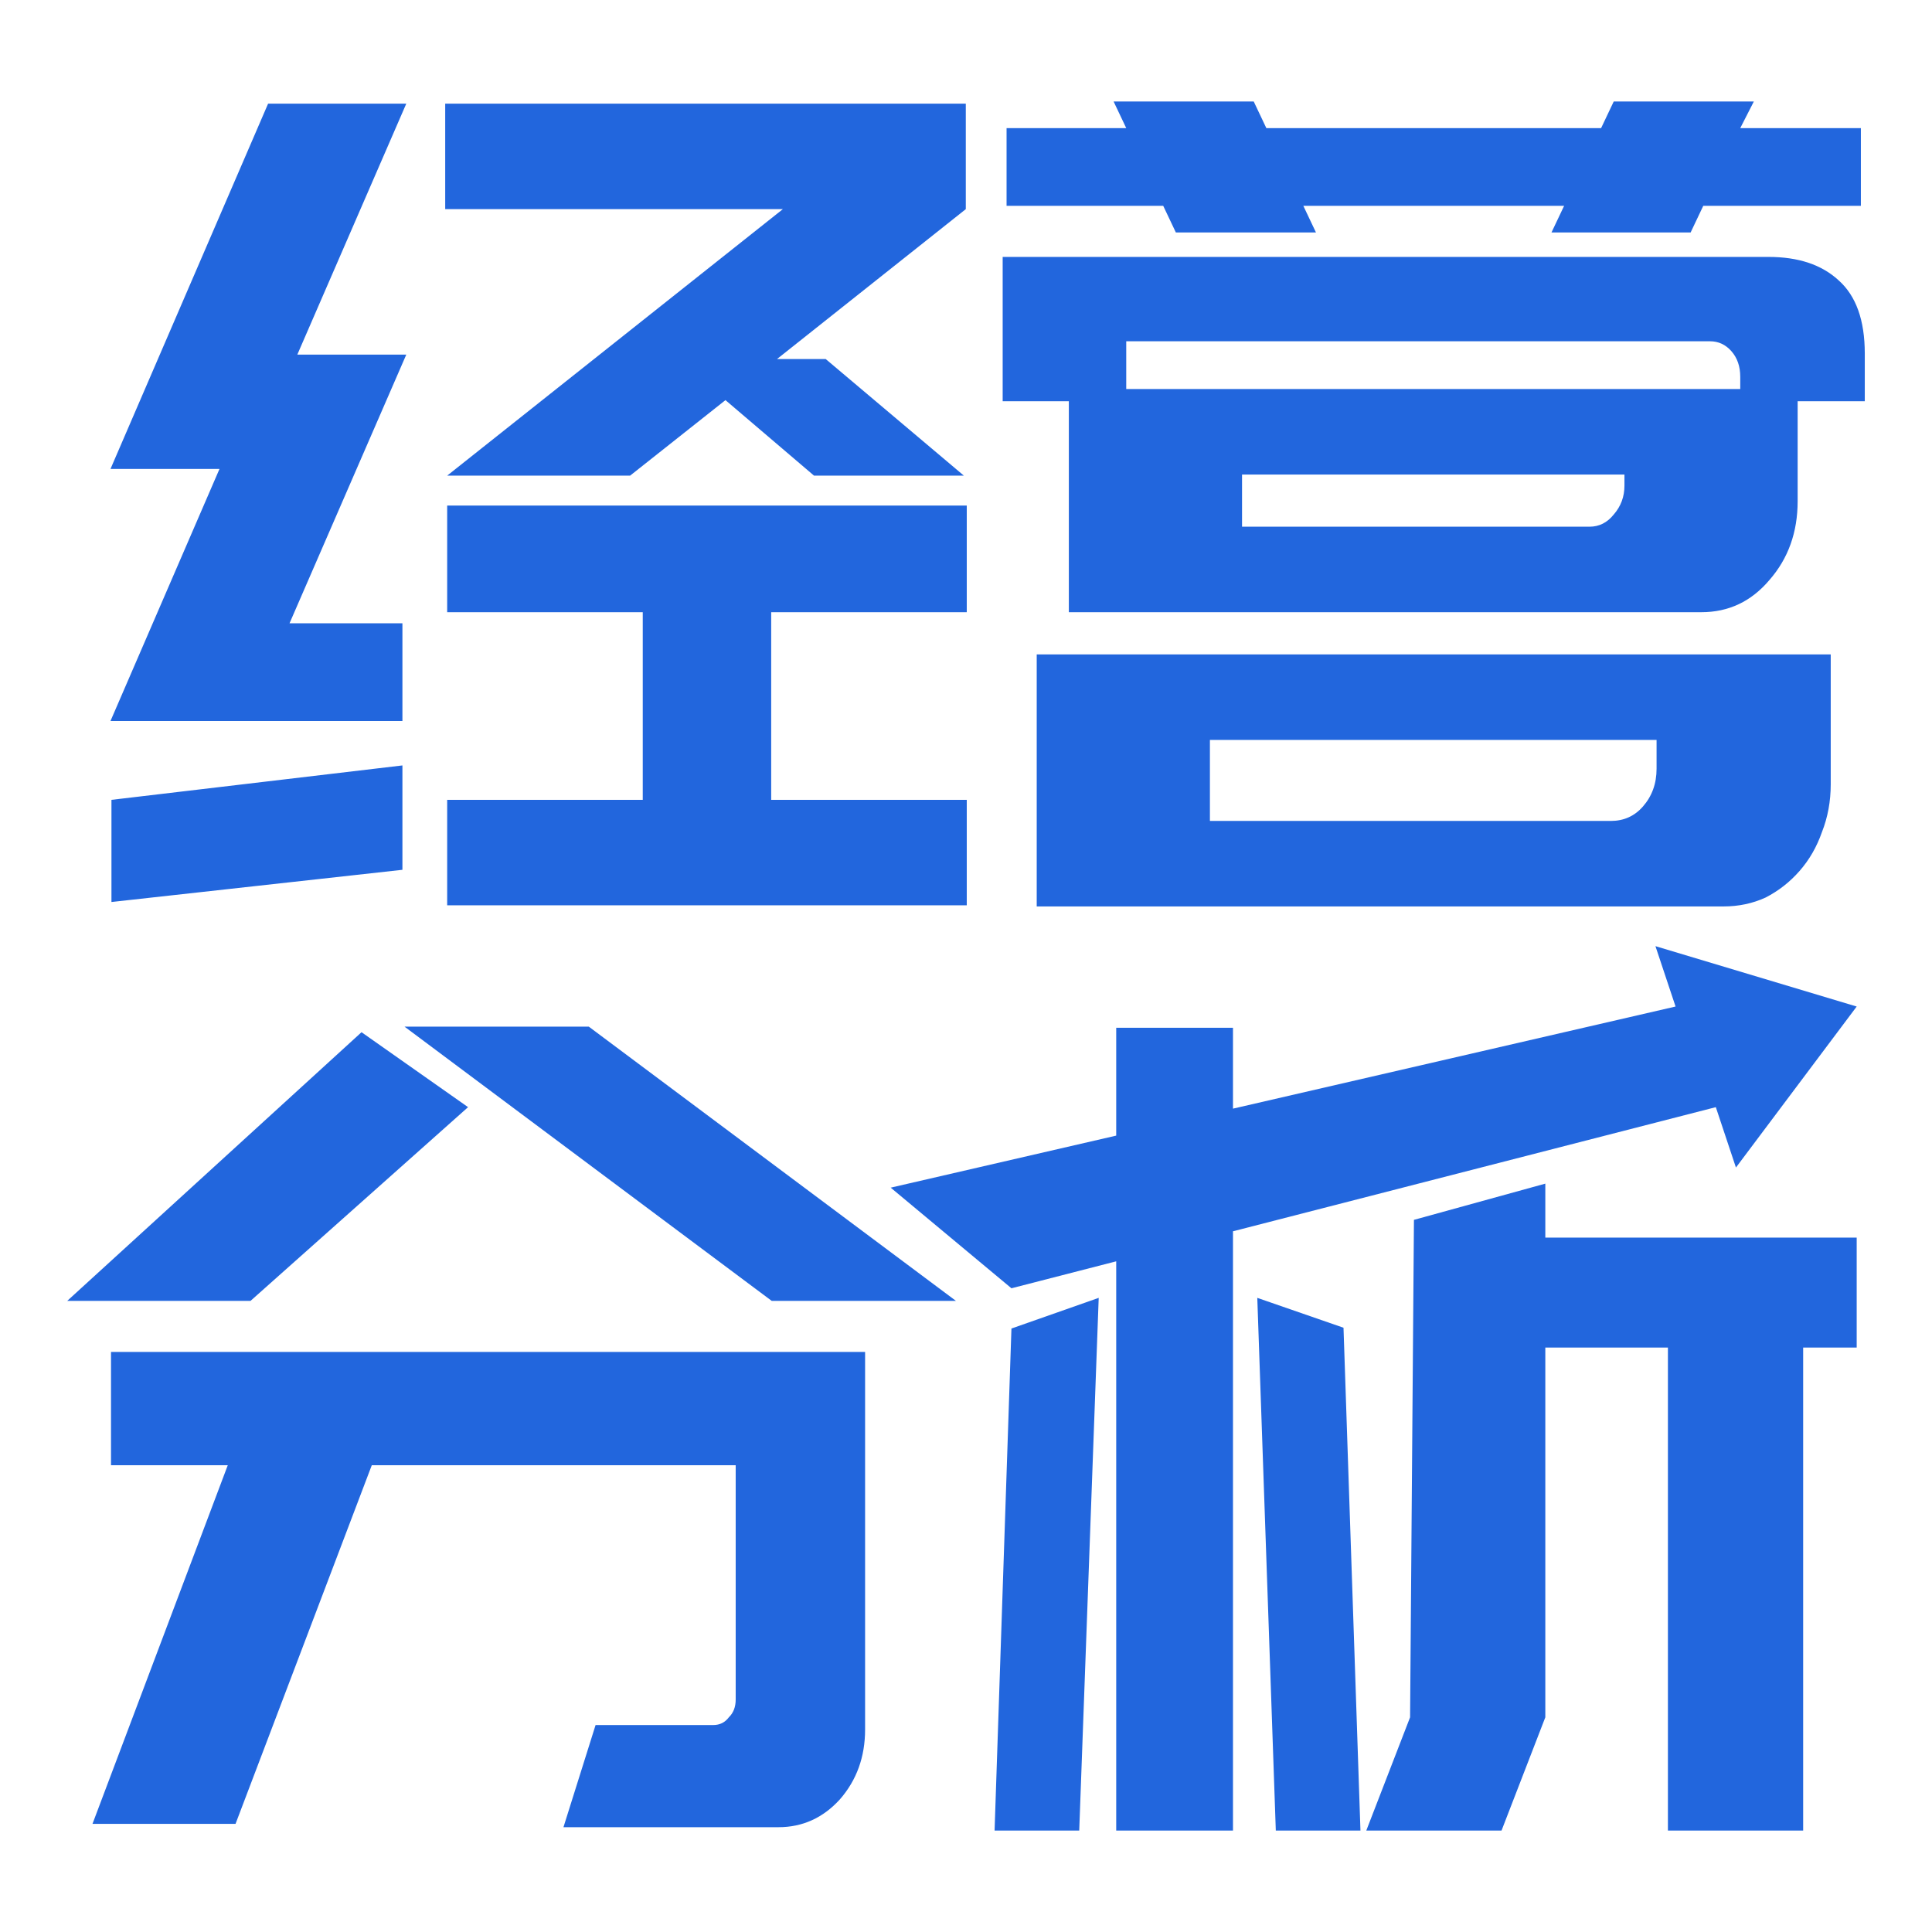 <svg width="48" height="48" viewBox="0 0 48 48" fill="none" xmlns="http://www.w3.org/2000/svg">
<g id="Frame 1312315209">
<path id="Union" fill-rule="evenodd" clip-rule="evenodd" d="M38.546 5.776L38.86 5.114H32.381L32.695 5.776H29.214L28.9 5.114H25.008V3.183H27.981L27.667 2.521H31.148L31.462 3.183H39.779L40.093 2.521H43.574L43.236 3.183H46.233V5.114H42.317L42.003 5.776H38.546ZM45.484 19.486C45.484 19.909 45.411 20.304 45.266 20.672C45.138 21.04 44.952 21.362 44.71 21.638C44.469 21.914 44.187 22.134 43.864 22.3C43.542 22.447 43.195 22.52 42.825 22.52H41.157H25.757V20.81V18.189V16.258H30.06H45.484V17.969V18.189V19.486ZM41.157 18.383H30.06V20.396H40.02C40.343 20.396 40.609 20.277 40.818 20.038C41.044 19.78 41.157 19.468 41.157 19.1V18.383ZM26.555 9.969H24.911V6.383H43.937C44.678 6.383 45.258 6.576 45.677 6.962C46.113 7.348 46.33 7.955 46.33 8.783V9.969H44.662V11.403V11.624V12.451C44.662 13.224 44.428 13.877 43.961 14.41C43.51 14.944 42.946 15.21 42.269 15.21H40.359H26.555V13.472V11.624V9.969ZM40.359 11.79H30.858V13.086H39.489C39.73 13.086 39.932 12.985 40.093 12.783C40.27 12.58 40.359 12.341 40.359 12.065V11.79ZM27.981 8.479V9.665H30.858H43.236V9.362C43.236 9.104 43.163 8.893 43.018 8.727C42.873 8.562 42.696 8.479 42.486 8.479H27.981ZM25.129 32.007L22.129 29.507L27.732 28.214V25.535H30.633V27.544L41.629 25.007L41.129 23.507L46.129 25.007L43.129 29.007L42.629 27.507L30.633 30.591V45.48H27.732V31.337L25.129 32.007ZM38.393 30.748H46.129V33.48H44.799V45.48H41.439V33.48H38.393V42.666L37.305 45.48H33.945L35.033 42.666L35.129 30.307L38.393 29.407V30.748ZM26.813 45.48H24.71L25.129 33.007L27.297 32.245L26.813 45.48ZM33.8 45.48H31.697L31.237 32.245L33.379 32.987L33.8 45.48ZM5.659 36.403L2.298 45.313H5.852L9.237 36.403H18.278V42.224C18.278 42.408 18.222 42.555 18.109 42.665C18.012 42.794 17.883 42.858 17.722 42.858H14.797L13.999 45.396H19.342C19.938 45.396 20.446 45.166 20.865 44.707C21.284 44.228 21.493 43.649 21.493 42.969V33.589H2.758V36.403H5.659ZM23.75 32.32L14.629 25.507H10.051L19.173 32.32H23.75ZM1.67 32.32L8.982 25.645L11.629 27.507L6.224 32.32H1.67ZM5.453 11.651L2.745 17.913H3.833H6.154H9.998V15.486H7.193L10.094 8.81H7.387L10.094 2.575H6.661L2.745 11.651H5.453ZM2.769 22.41L9.998 21.61V19.017L2.769 19.872V22.41ZM23.995 2.575H11.061V5.196H19.45L11.11 11.817H15.655L18.024 9.941L20.224 11.817H23.947L20.514 8.92H19.305L23.995 5.196V2.575ZM19.16 19.872V15.21H24.019V12.561H11.11V15.21H15.969V19.872H11.11V22.492H24.019V19.872H19.16Z" fill="#2266DD"/>
</g>
</svg>
